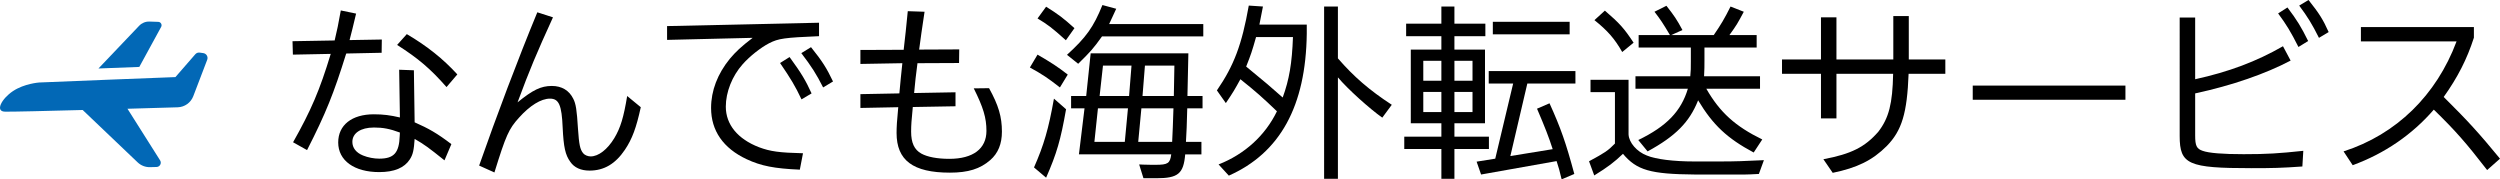 <?xml version="1.0" encoding="UTF-8"?>
<svg id="_レイヤー_1" data-name="レイヤー 1" xmlns="http://www.w3.org/2000/svg" viewBox="0 0 348.632 25.012">
  <defs>
    <style>
      .cls-1 {
        fill: #0268b6;
      }
    </style>
  </defs>
  <g>
    <path d="M46.668,5.642c.39-1.664.468-2.027.858-4.186l2.132.441c-.468,1.977-.572,2.393-.91,3.692l4.498-.078-.026,1.847-4.94.104c-1.742,5.591-2.834,8.32-5.46,13.468l-1.95-1.092c2.496-4.419,3.718-7.254,5.252-12.324l-5.278.104-.052-1.872,5.876-.104ZM57.718,9.802l.104,7.255c1.95.858,3.146,1.534,5.123,3.042l-.962,2.262c-2.236-1.794-2.808-2.21-4.16-2.99-.104,1.561-.234,2.185-.676,2.86-.754,1.17-2.158,1.769-4.264,1.769-3.484,0-5.72-1.612-5.72-4.135,0-2.417,1.898-3.925,4.966-3.925,1.3,0,2.314.13,3.64.442l-.104-6.656,2.054.077ZM52.128,17.784c-1.82,0-2.99.78-2.99,2.001,0,.832.52,1.509,1.482,1.898.702.286,1.534.442,2.262.442,2.054,0,2.782-.807,2.86-3.173.026-.338.026-.468.026-.468-1.404-.52-2.34-.702-3.64-.702ZM56.73,4.758c2.834,1.664,5.07,3.458,7.046,5.616l-1.508,1.769c-2.262-2.574-3.952-4.005-6.89-5.876l1.352-1.509Z"/>
    <path d="M66.818,23.088c2.444-6.968,5.382-14.768,8.112-21.373l2.184.702c-2.314,5.07-3.224,7.229-4.94,11.856,2.106-1.716,3.25-2.288,4.784-2.288,1.378,0,2.418.624,2.99,1.794.364.702.494,1.586.65,4.134.156,2.262.286,2.912.728,3.458.208.26.65.441,1.04.441,1.092,0,2.34-.962,3.302-2.548.884-1.482,1.3-2.912,1.794-5.875l1.898,1.56c-.624,2.86-1.196,4.419-2.21,5.928-1.326,1.976-2.912,2.912-4.94,2.912-1.196,0-2.132-.416-2.678-1.223-.702-.962-.936-2.054-1.066-4.784-.13-3.12-.52-4.029-1.768-4.029s-2.808.962-4.342,2.678c-1.404,1.559-1.794,2.417-3.406,7.618l-2.132-.962Z"/>
    <path d="M114.216,3.172v1.872c-4.836.208-5.642.312-6.968.988-1.196.624-2.704,1.82-3.692,2.938-1.456,1.639-2.34,3.875-2.34,5.902,0,2.496,1.664,4.524,4.654,5.668,1.534.571,2.782.754,6.11.832l-.442,2.288c-3.562-.156-5.408-.521-7.41-1.456-3.276-1.534-4.966-3.979-4.966-7.15,0-2.418.91-4.759,2.6-6.839.832-.987,1.56-1.689,3.198-2.938l-11.935.286v-1.925l21.19-.468ZM110.108,7.956c1.69,2.314,2.262,3.303,3.068,5.07l-1.404.832c-.884-1.872-1.482-2.86-2.99-5.07l1.326-.832ZM113.098,6.578c1.612,2.002,2.184,2.938,3.068,4.784l-1.378.832c-.962-1.898-1.612-2.912-3.042-4.784l1.352-.832Z"/>
    <path d="M119.988,6.968l6.032-.025c.26-2.288.312-2.704.572-5.383l2.34.078c-.416,2.756-.494,3.328-.754,5.278l5.59-.026-.026,1.898-5.798.026c-.26,1.976-.286,2.288-.468,4.16l5.772-.104v1.95l-5.955.104c-.182,1.897-.234,2.496-.234,3.431,0,1.561.442,2.522,1.43,3.068.858.468,2.21.728,3.9.728,3.302,0,5.174-1.403,5.174-3.899,0-1.82-.442-3.276-1.768-5.928l2.132-.026c1.326,2.393,1.794,4.005,1.794,6.058,0,1.69-.52,3.017-1.638,3.979-1.404,1.222-3.068,1.742-5.616,1.742-5.148,0-7.437-1.717-7.437-5.539,0-.753.052-1.741.234-3.587l-5.278.104v-1.925l5.434-.104c.182-1.95.208-2.262.416-4.212l-5.85.104v-1.95Z"/>
    <path d="M144.688,7.618c2.002,1.17,2.73,1.638,4.212,2.782l-1.092,1.794c-1.664-1.3-2.393-1.794-4.187-2.782l1.066-1.794ZM148.666,15.236c-.754,4.29-1.3,6.162-2.782,9.542l-1.69-1.43c1.378-3.12,2.028-5.356,2.782-9.593l1.69,1.481ZM145.884.936c1.742,1.093,2.366,1.561,3.952,2.99l-1.196,1.69c-2.028-1.82-2.496-2.158-3.952-3.042l1.196-1.639ZM148.796,7.645c2.652-2.419,3.692-3.849,4.94-6.942l1.924.52-.988,2.133h13.13v1.716h-14.119c-1.274,1.768-1.534,2.054-3.328,3.822l-1.56-1.248ZM149.367,15.106v-1.716h2.106l.624-5.954h13.625l-.13,5.954h2.106v1.716h-2.132c-.078,2.522-.078,3.12-.182,4.679h2.158v1.742h-2.262c-.234,2.704-.988,3.328-4.03,3.328h-1.794l-.598-1.924.572.026c.702.025,1.3.025,1.742.025,1.69,0,2.002-.208,2.158-1.456h-12.871l.78-6.421h-1.872ZM152.618,19.786h4.238l.442-4.679h-4.187l-.494,4.679ZM153.346,13.391h4.108l.338-4.238h-3.979l-.468,4.238ZM158.728,19.786h4.732c.078-1.638.104-2.183.182-4.679h-4.472l-.442,4.679ZM159.664,9.152l-.338,4.238h4.368l.078-4.238h-4.108Z"/>
    <path d="M182.232,3.432v1.274c-.13,10.088-3.718,16.614-10.868,19.787l-1.43-1.561c3.64-1.43,6.5-4.03,8.138-7.41-1.95-1.872-2.938-2.756-5.096-4.473-.832,1.509-.962,1.742-2.028,3.328l-1.248-1.768c2.392-3.484,3.484-6.396,4.446-11.83l1.976.13-.494,2.521h6.604ZM175.159,5.174c-.572,2.028-.728,2.471-1.378,4.108,2.756,2.262,3.432,2.834,5.096,4.316.91-2.496,1.3-4.784,1.43-8.425h-5.148ZM186.574,8.138c2.21,2.549,4.368,4.421,7.514,6.475l-1.325,1.794c-1.742-1.222-4.837-4.004-6.188-5.616v14.144h-1.924V.91h1.924v7.228Z"/>
    <path d="M207.088,17.187h-4.265v1.872h4.811v1.716h-4.811v4.16h-1.819v-4.16h-5.175v-1.716h5.175v-1.872h-4.265V6.916h4.265v-1.872h-4.914v-1.742h4.914V.91h1.819v2.392h4.316v1.742h-4.316v1.872h4.265v10.271ZM201.004,11.259v-2.782h-2.522v2.782h2.522ZM201.004,15.626v-2.808h-2.522v2.808h2.522ZM205.346,11.259v-2.782h-2.522v2.782h2.522ZM205.346,15.626v-2.808h-2.522v2.808h2.522ZM219.698,11.648h-6.708l-2.366,10.114,5.902-.962c-.572-1.769-1.04-2.963-2.185-5.642l1.742-.754c1.561,3.433,2.288,5.512,3.458,9.854l-1.768.754c-.312-1.3-.364-1.508-.702-2.548l-10.53,1.872-.624-1.794,2.6-.416,2.496-10.478h-3.406v-1.742h12.091v1.742ZM218.892,4.784h-10.713v-1.742h10.713v1.742Z"/>
    <path d="M227.107,18.747c.052,1.144,1.17,2.418,2.548,2.938,1.223.521,3.719.832,6.604.832h3.484c2.34,0,3.458-.052,6.24-.182l-.702,1.924c-.858.052-1.664.078-1.924.078h-6.994c-6.215-.052-8.112-.598-10.037-2.887-1.248,1.196-2.08,1.82-4.004,3.017l-.728-1.976c2.21-1.196,2.626-1.457,3.614-2.471v-7.175h-3.406v-1.717h5.304v7.619ZM223.805,1.481c2.054,1.769,2.704,2.496,4.004,4.473l-1.586,1.3c-1.066-1.872-2.028-2.964-3.874-4.446l1.456-1.326ZM232.88,4.888c-.988-1.664-1.3-2.132-2.158-3.25l1.664-.832c1.066,1.353,1.456,1.924,2.236,3.381l-1.561.701h5.929c1.014-1.481,1.481-2.262,2.34-3.978l1.846.728c-.857,1.612-.987,1.847-2.002,3.25h3.797v1.742h-7.28v1.847c0,.702,0,1.222-.053,2.157h7.801v1.742h-7.488c1.897,3.303,4.03,5.227,7.8,7.072l-1.195,1.82c-3.692-1.976-5.669-3.822-7.749-7.28-1.195,3.017-3.12,4.992-7.046,7.124l-1.3-1.586c3.978-1.923,5.979-4.03,6.916-7.15h-7.307v-1.742h7.645c.078-.832.078-1.065.078-2.08v-1.924h-7.28v-1.742h4.368Z"/>
    <path d="M253.939,8.294V2.418h2.158v5.876h7.931V2.236h2.158v6.058h5.096v2.002h-5.122c-.208,5.486-.937,7.904-3.042,10.062-2.002,2.002-4.135,3.042-7.54,3.744l-1.301-1.897c3.874-.729,5.799-1.69,7.671-3.849,1.456-1.898,1.976-3.9,2.054-8.06h-7.904v6.215h-2.158v-6.215h-5.434v-2.002h5.434Z"/>
    <path d="M296.398,11.935v1.976h-21.295v-1.976h21.295Z"/>
    <path d="M306.122,2.444v8.605c4.731-1.039,8.528-2.47,12.246-4.602l1.066,2.002c-3.511,1.846-8.139,3.458-13.312,4.576v5.875c0,1.431.208,1.847,1.04,2.132.857.312,2.781.469,5.72.469,3.25,0,4.889-.104,8.32-.469l-.13,2.185c-2.938.208-4.187.234-7.099.234-8.814,0-10.01-.521-10.01-4.473V2.444h2.158ZM318.992,1.04c1.352,1.794,1.924,2.73,2.886,4.68l-1.352.832c-1.092-2.158-1.664-3.094-2.834-4.68l1.3-.832ZM321.93,0c1.508,1.897,2.027,2.729,2.808,4.472l-1.352.807c-.963-1.924-1.587-2.938-2.757-4.498l1.301-.78Z"/>
    <path d="M329.235,3.771h15.757v1.481c-.962,2.99-2.262,5.538-4.212,8.269,3.38,3.354,4.836,4.94,7.852,8.606l-1.794,1.586c-2.964-3.822-4.368-5.435-7.436-8.424-3.017,3.484-6.839,6.11-11.311,7.749l-1.274-1.925c7.358-2.365,12.948-7.826,15.757-15.339h-13.339v-2.002Z"/>
  </g>
  <g>
    <path class="cls-1" d="M1.807,12.706c1.586-1.058,3.651-1.201,3.651-1.201,1.683-.087,19.005-.754,19.005-.754l2.774-3.187c.153-.176.386-.262.617-.229l.499.072c.436.063.702.514.544.926l-1.943,5.083c-.347.908-1.206,1.518-2.177,1.547-1.562.046-4.12.122-7,.204l4.55,7.197c.25.395-.026.911-.493.923l-.911.024c-.64.017-1.26-.222-1.724-.664l-7.668-7.307c-5.064.136-9.728.249-10.793.233-1.489.007-.518-1.809,1.068-2.867Z"/>
    <path class="cls-1" d="M19.426,9.333l-5.696.218,5.671-5.953c.376-.394.902-.61,1.447-.591l1.223.042c.355.012.572.394.402.705l-3.047,5.579Z"/>
  </g>
</svg>